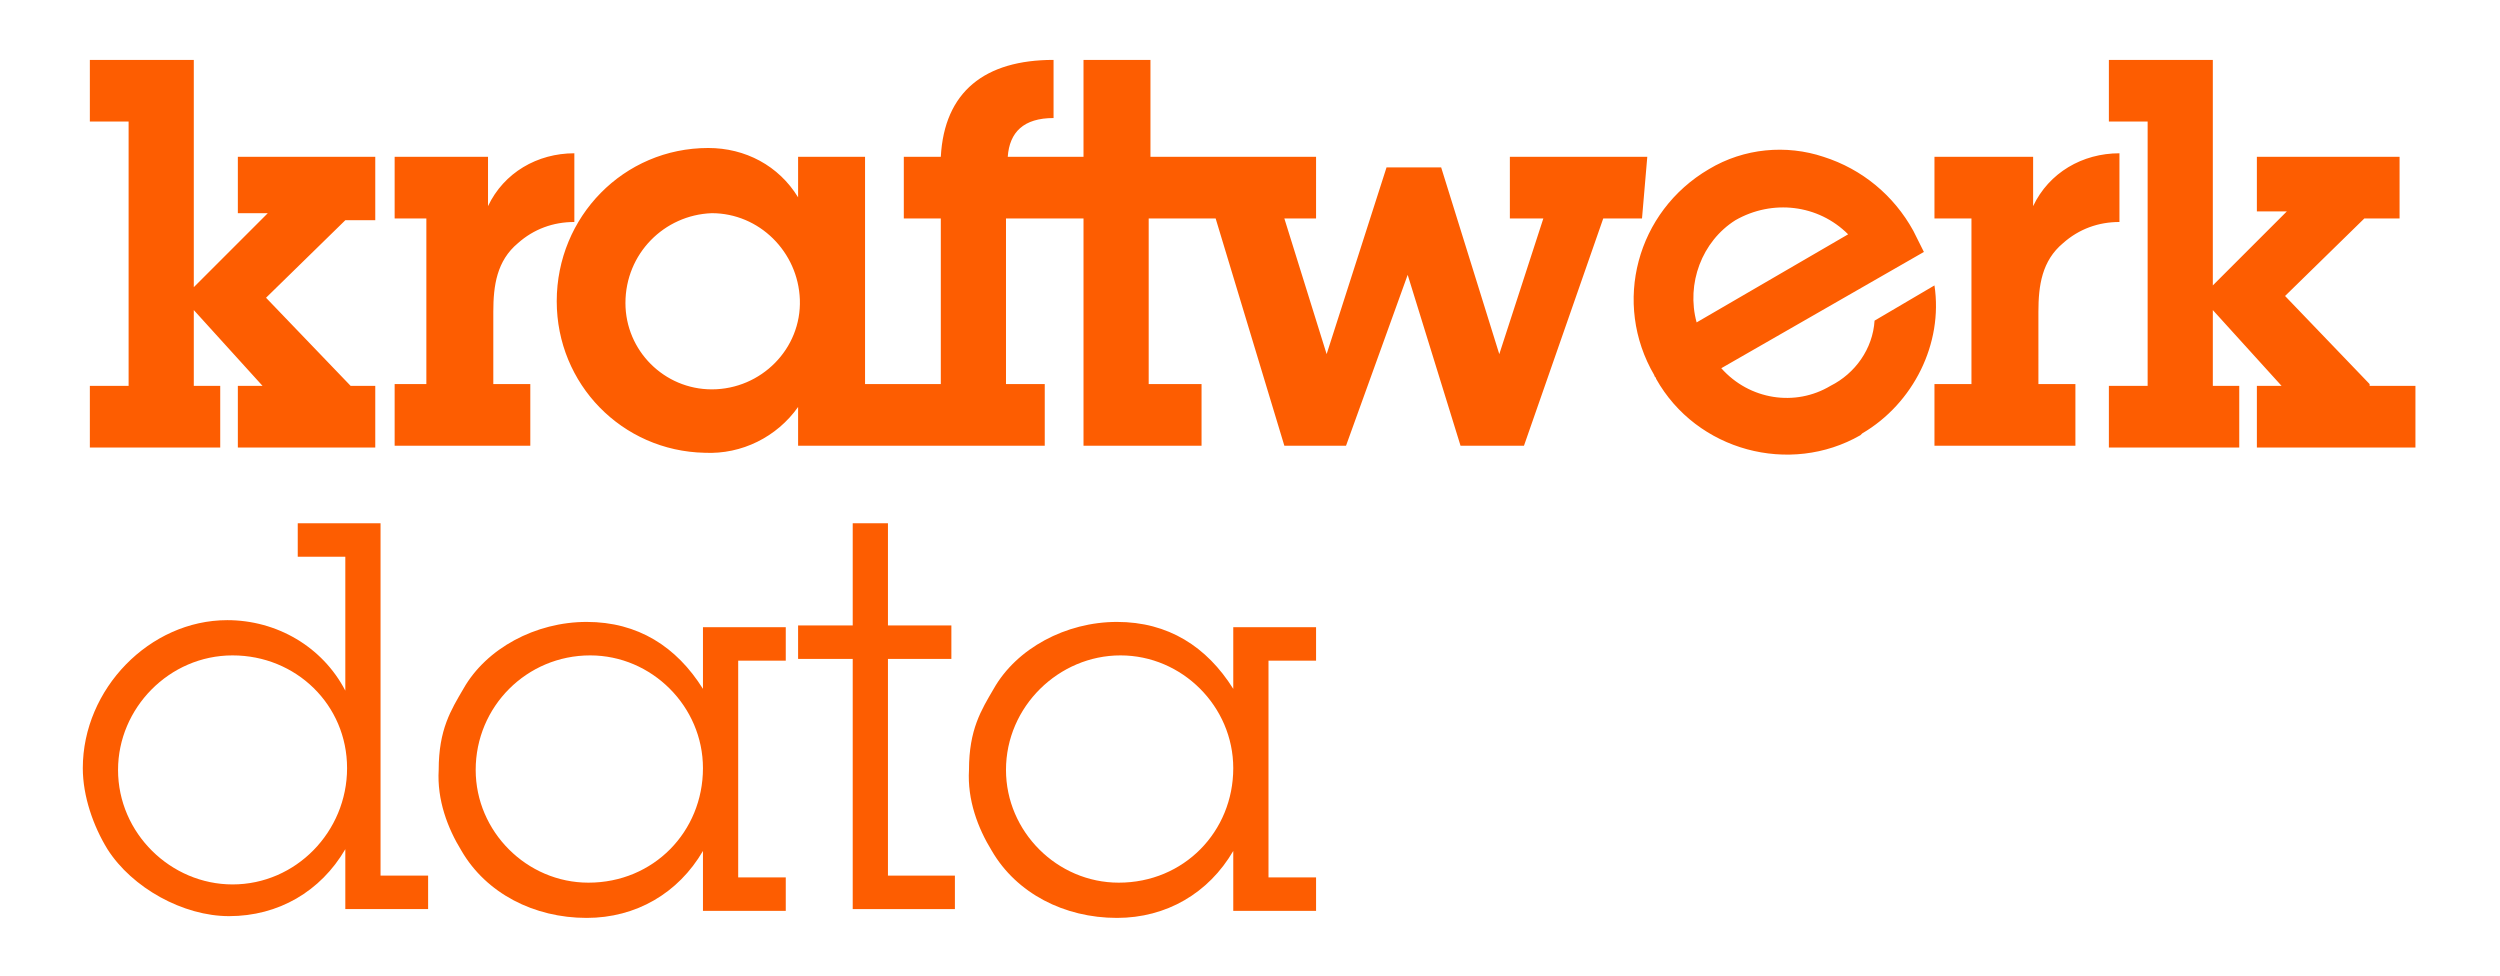 <svg xmlns="http://www.w3.org/2000/svg" xmlns:xlink="http://www.w3.org/1999/xlink" id="Ebene_1" x="0px" y="0px" viewBox="0 0 141.9 55.4" style="enable-background:new 0 0 141.9 55.4;" xml:space="preserve"><style type="text/css">	.st0{fill:#FD5D01;}</style><path id="Pfad_795_00000165916034471922170260000008936561854480619184_" class="st0" d="M28,17.7c0-1.5,0.2-2.9,1.4-3.9 c0.9-0.8,2-1.2,3.2-1.2V8.7c-2.1,0-4,1.1-4.9,3V8.9h-5.3v3.5h1.8v9.4h-1.8v3.5h7.7v-3.5H28V17.7z M115.7,17.7c0-1.5,0.2-2.9,1.4-3.9 c0.9-0.8,2-1.2,3.2-1.2V8.7c-2.1,0-4,1.1-4.9,3V8.9h-5.6v3.5h2.1v9.4h-2.1v3.5h8v-3.5h-2.1L115.7,17.7z M13.5,12.1h1.7L11,16.3V3.4 H5.1v3.5h2.2v15H5.1v3.5h7.4v-3.5H11v-4.3l3.9,4.3h-1.4v3.5h7.8v-3.5h-1.4l-4.8-5l4.5-4.4h1.7V8.9h-7.8V12.1z M97,9.6 c-4.1,2.4-5.5,7.6-3.1,11.7c0,0.1,0.1,0.1,0.1,0.2c2.3,4.1,7.6,5.5,11.6,3.2c0,0,0.1-0.1,0.1-0.1c2.9-1.7,4.6-5.1,4.1-8.4l-3.4,2 c-0.1,1.6-1.1,3-2.5,3.7c-2,1.2-4.6,0.8-6.2-1l11.5-6.6l-0.6-1.2c-1.1-2-2.9-3.5-5.1-4.2C101.4,8.2,99,8.4,97,9.6 M96.3,18.3 c-0.6-2.2,0.3-4.6,2.2-5.8c2.1-1.2,4.7-0.9,6.4,0.8L96.3,18.3z M93.5,8.9h-7.8v3.5h1.9l-2.5,7.7h0L81.8,9.5h-3.1l-3.4,10.6h0 l-2.4-7.7h1.8V8.9h-9.4V3.4h-3.8v5.5h-4.3c0.1-1.4,0.9-2.2,2.6-2.2V3.4c-3.9,0-6.2,1.8-6.4,5.5h-2.1v3.5h2.1v9.4h-4.3V8.9h-3.8v2.3 c-1.1-1.8-3-2.8-5.1-2.8c-4.8,0-8.6,3.9-8.6,8.7c0,4.7,3.7,8.5,8.4,8.6c2.1,0.1,4.1-0.9,5.3-2.6v2.2h14v-3.5h-2.2v-9.4h4.4v12.9h6.7 v-3.5h-3v-9.4h3.8l3.9,12.9h3.5l3.5-9.7l3,9.7h3.6l4.5-12.9h2.2L93.5,8.9z M40.4,22.1c-2.7,0-4.9-2.2-4.9-4.9c0-2.8,2.2-5,4.9-5.1 c0,0,0,0,0,0c2.7,0,4.9,2.2,5,4.9C45.5,19.8,43.2,22.1,40.4,22.1C40.4,22.1,40.4,22.1,40.4,22.1 M134.5,21.8l-4.8-5l4.5-4.4h2V8.9 h-8.1v3.1h1.7l-4.2,4.2V3.4h-5.9v3.5h2.2v15h-2.2v3.5h7.4v-3.5h-1.5v-4.3l3.9,4.3h-1.4v3.5h9v-3.5H134.5z"></path><path class="st0" d="M19.6,48.2c-1.4,2.4-3.8,3.8-6.6,3.8c-2.6,0-5.5-1.6-6.9-3.8c-0.8-1.3-1.4-3-1.4-4.6c0-4.5,3.8-8.4,8.2-8.4 c2.8,0,5.4,1.5,6.7,4v-7.6h-2.7v-1.9h4.7v20h2.7v1.9h-4.7V48.2z M19.7,43.6c0-3.6-2.9-6.4-6.5-6.4c-3.6,0-6.5,3-6.5,6.5 c0,3.6,3,6.5,6.5,6.5C16.8,50.2,19.7,47.2,19.7,43.6z"></path><path class="st0" d="M39.9,48.3c-1.4,2.4-3.8,3.8-6.6,3.8c-3,0-5.7-1.4-7.1-3.8c-0.8-1.3-1.4-2.9-1.3-4.6c0-2.3,0.7-3.4,1.4-4.6 c1.3-2.3,4.1-3.8,7-3.8s5.1,1.4,6.6,3.8v-3.5h4.7v1.9h-2.7v12.3h2.7v1.9h-4.7V48.3z M27,43.7c0,3.5,2.9,6.4,6.4,6.4 c3.7,0,6.5-2.9,6.5-6.5c0-3.5-2.9-6.4-6.4-6.4C29.9,37.2,27,40.1,27,43.7z"></path><path class="st0" d="M50.4,49.7h3.8v1.9h-5.8V37.4h-3.1v-1.9h3.1v-5.8h2v5.8h3.6v1.9h-3.6V49.7z"></path><path class="st0" d="M70,48.3c-1.4,2.4-3.8,3.8-6.6,3.8c-3,0-5.7-1.4-7.1-3.8c-0.8-1.3-1.4-2.9-1.3-4.6c0-2.3,0.7-3.4,1.4-4.6 c1.3-2.3,4.1-3.8,7-3.8c2.9,0,5.1,1.4,6.6,3.8v-3.5h4.7v1.9h-2.7v12.3h2.7v1.9H70V48.3z M57.1,43.7c0,3.5,2.9,6.4,6.4,6.4 c3.7,0,6.5-2.9,6.5-6.5c0-3.5-2.9-6.4-6.4-6.4C60.1,37.2,57.1,40.1,57.1,43.7z"></path></svg>